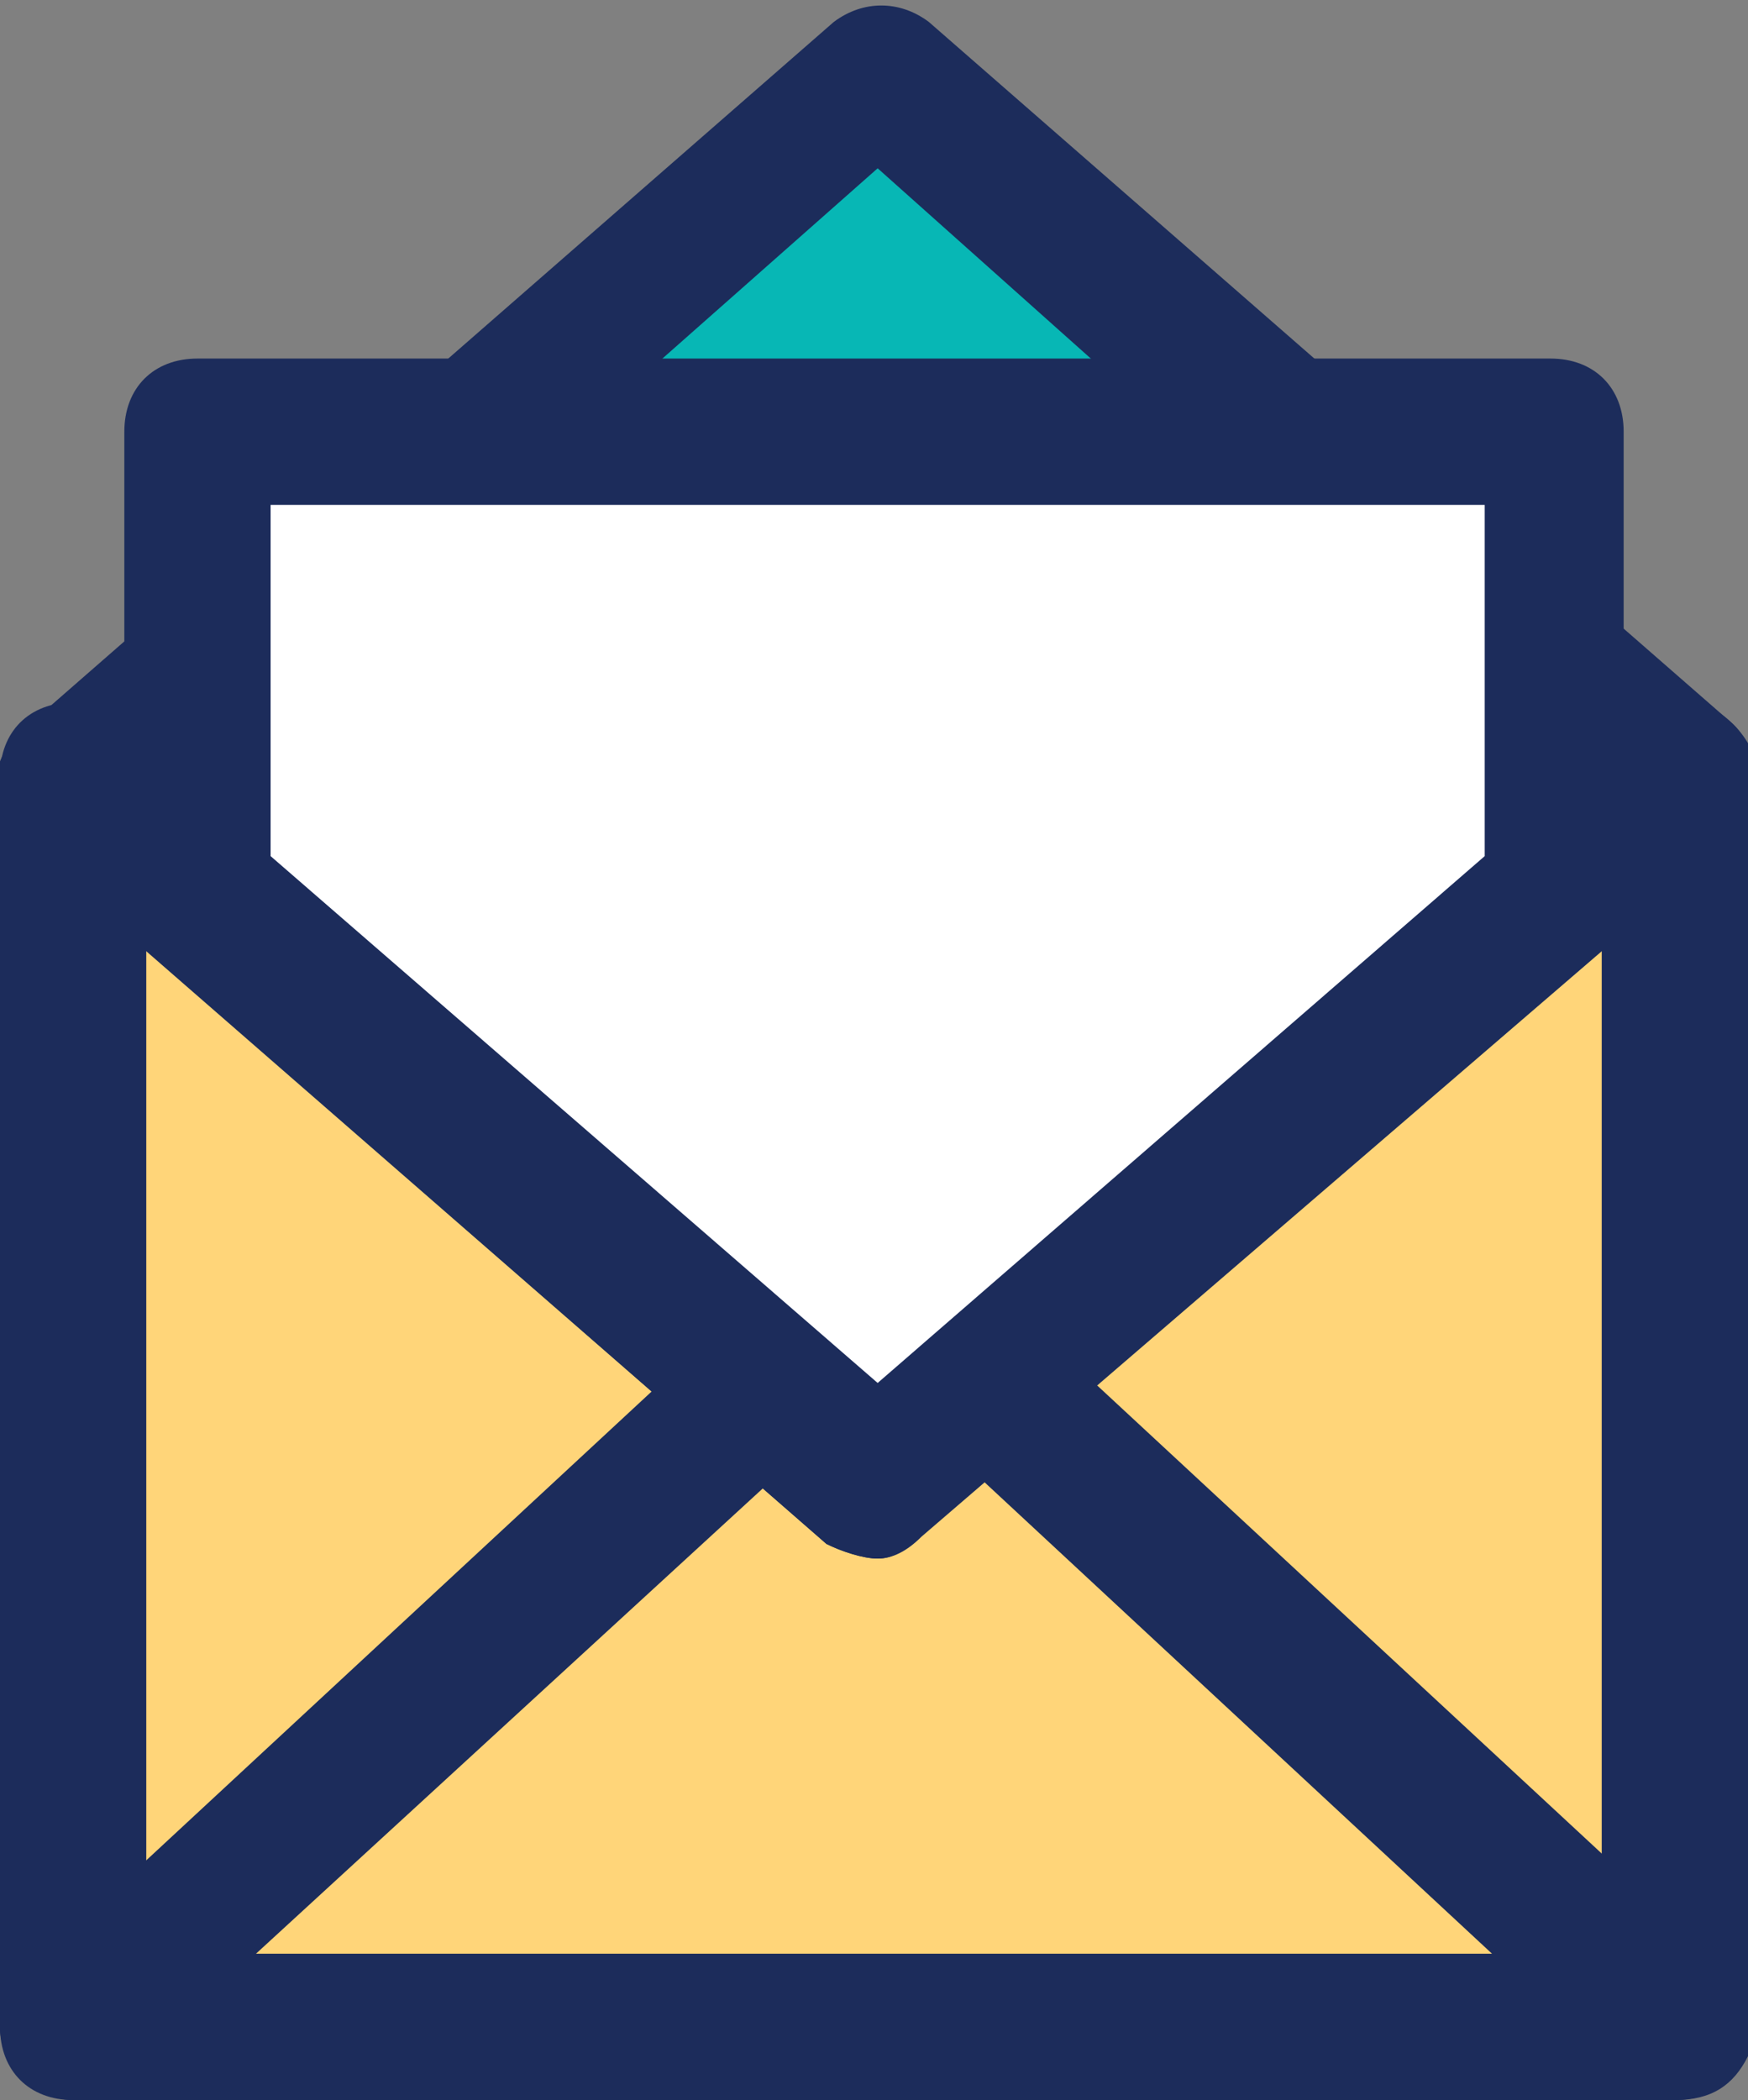 <?xml version="1.0" encoding="utf-8"?>
<!-- Generator: Adobe Illustrator 18.1.0, SVG Export Plug-In . SVG Version: 6.00 Build 0)  -->
<svg version="1.1" id="Layer_1" xmlns="http://www.w3.org/2000/svg" xmlns:xlink="http://www.w3.org/1999/xlink" x="0px" y="0px"
	 viewBox="0 0 23.9 28.7" enable-background="new 0 0 23.9 28.7" xml:space="preserve">
<rect x="0" y="0" width="23.9" height="28.7" fill="#808080" stroke="none"/>
<g>
	<g>
		<g>
			<g>
				<polyline fill="#FFD579" points="22.9,10.6 22.9,27.7 1,27.7 1,10.6 				"/>
				<path fill="#1C2C5B" d="M22.9,28.7H1c-0.6,0-1-0.4-1-1V10.6c0-0.6,0.4-1,1-1s1,0.4,1,1v16.1h19.9V10.6c0-0.6,0.4-1,1-1
					s1,0.4,1,1v17.1C23.9,28.3,23.5,28.7,22.9,28.7z"/>
			</g>
		</g>
		<g>
			<polyline fill="#07B7B5" points="22.9,10.6 12,1 1,10.6 			"/>
			<path fill="#1C2C5B" d="M22.9,11.6c-0.2,0-0.5-0.1-0.7-0.2L12,2.3L1.7,11.4c-0.4,0.4-1,0.3-1.4-0.1c-0.4-0.4-0.3-1,0.1-1.4
				l11-9.6c0.4-0.3,0.9-0.3,1.3,0l11,9.6c0.4,0.4,0.5,1,0.1,1.4C23.5,11.5,23.2,11.6,22.9,11.6z"/>
		</g>
		<g>
			<polygon fill="#FFD579" points="1,27.7 12,17.5 22.9,27.7 			"/>
			<path fill="#1C2C5B" d="M22.9,28.7H1c-0.4,0-0.8-0.3-0.9-0.6C-0.1,27.7,0,27.3,0.3,27l11-10.2c0.4-0.4,1-0.4,1.4,0l11,10.2
				c0.3,0.3,0.4,0.7,0.2,1.1C23.7,28.5,23.4,28.7,22.9,28.7z M3.5,26.7h16.9L12,18.9L3.5,26.7z"/>
		</g>
		<g>
			<path fill="#1C2C5B" d="M12,21.3c-0.2,0-0.5-0.1-0.7-0.2l-11-9.6c-0.4-0.4-0.5-1-0.1-1.4c0.4-0.4,1-0.5,1.4-0.1L12,18.9l10.3-9.1
				c0.4-0.4,1-0.3,1.4,0.1c0.4,0.4,0.3,1-0.1,1.4l-11,9.6C12.4,21.2,12.2,21.3,12,21.3z"/>
		</g>
		<g>
			<g>
				<polygon fill="#FFFFFF" points="21.2,12.1 12,20.3 2.7,12.1 2.7,5.9 21.2,5.9 				"/>
				<path fill="#1C2C5B" d="M12,21.3c-0.2,0-0.5-0.1-0.7-0.2l-9.3-8.1c-0.2-0.2-0.3-0.5-0.3-0.8V5.9c0-0.6,0.4-1,1-1h18.5
					c0.6,0,1,0.4,1,1v6.3c0,0.3-0.1,0.6-0.3,0.8L12.6,21C12.4,21.2,12.2,21.3,12,21.3z M3.7,11.7l8.3,7.2l8.3-7.2V6.9H3.7V11.7z
					 M21.2,12.1L21.2,12.1L21.2,12.1z"/>
			</g>
		</g>
	</g>
</g>
</svg>
